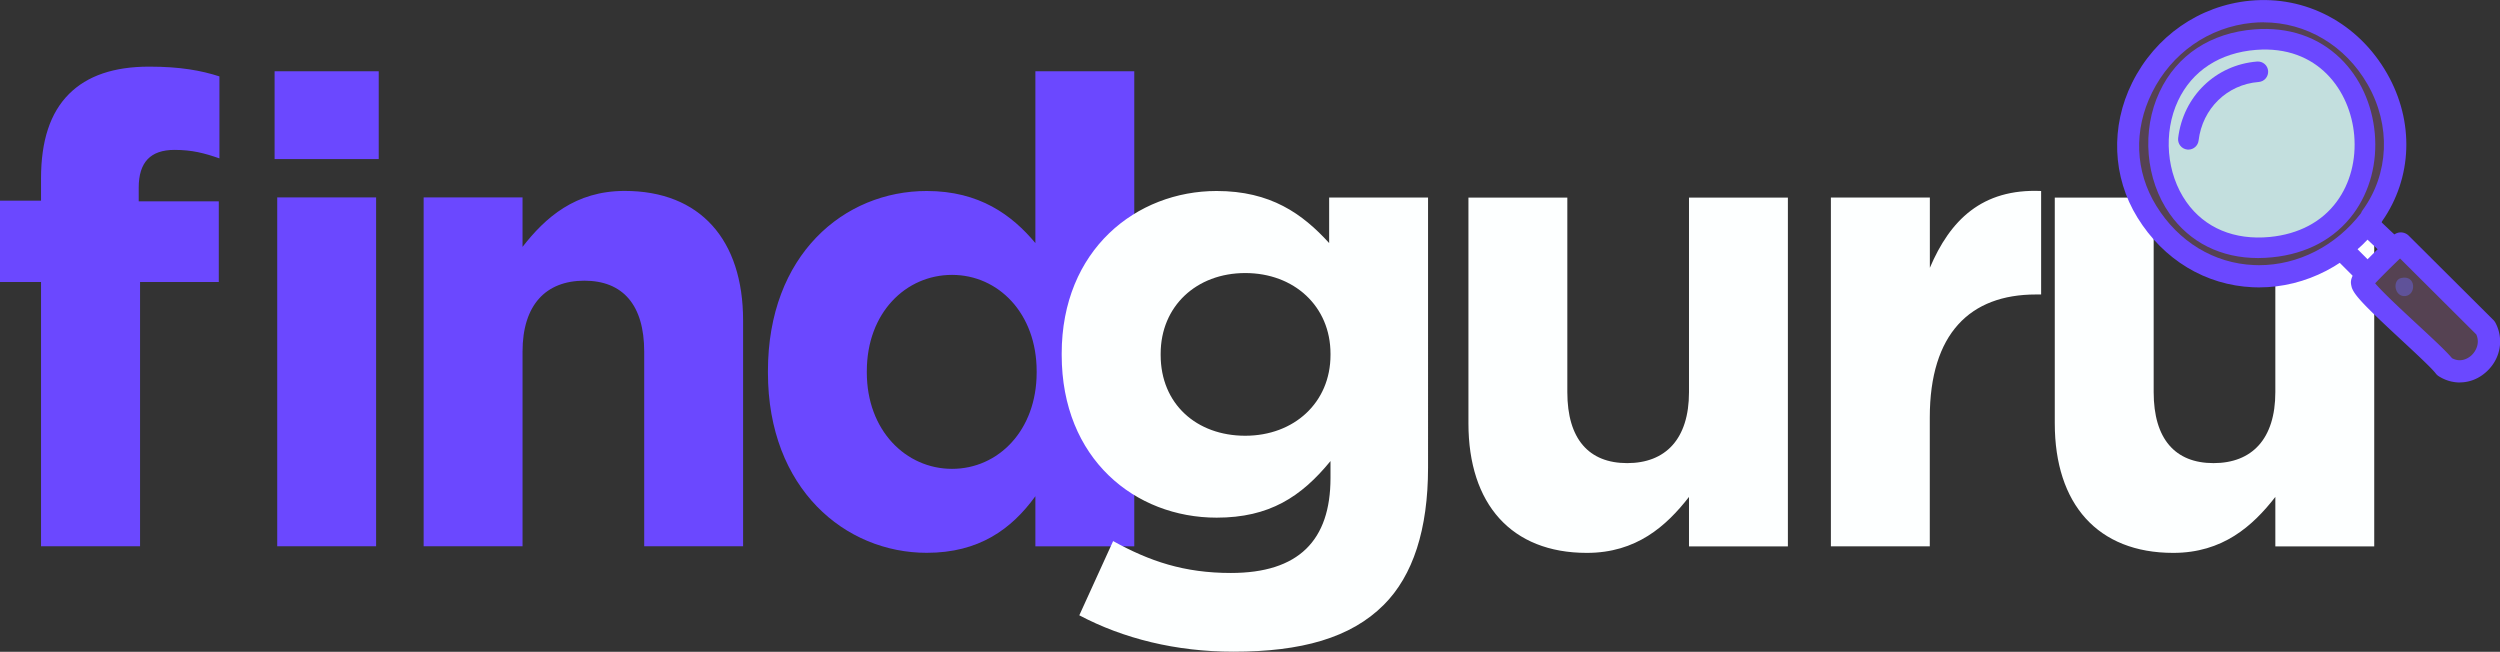 <?xml version="1.0" encoding="UTF-8" standalone="no"?>
<svg
   id="Camada_2"
   data-name="Camada 2"
   viewBox="0 0 353.42 92.14"
   version="1.1"
   sodipodi:docname="logo.svg"
   inkscape:version="1.2.2 (b0a8486541, 2022-12-01)"
   xmlns:inkscape="http://www.inkscape.org/namespaces/inkscape"
   xmlns:sodipodi="http://sodipodi.sourceforge.net/DTD/sodipodi-0.dtd"
   xmlns="http://www.w3.org/2000/svg"
   xmlns:svg="http://www.w3.org/2000/svg">
  <rect x="0" y="0" width="353.42" height="92.14" fill="#333333" stroke="none"/>
  <sodipodi:namedview
     id="namedview31"
     pagecolor="#ffffff"
     bordercolor="#000000"
     borderopacity="0.25"
     inkscape:showpageshadow="2"
     inkscape:pageopacity="0.0"
     inkscape:pagecheckerboard="0"
     inkscape:deskcolor="#d1d1d1"
     showgrid="false"
     inkscape:zoom="4.2216059"
     inkscape:cx="229.41507"
     inkscape:cy="46.072515"
     inkscape:window-width="1920"
     inkscape:window-height="1043"
     inkscape:window-x="1920"
     inkscape:window-y="0"
     inkscape:window-maximized="1"
     inkscape:current-layer="Camada_1-2" />
  <defs
     id="defs4">
    <style
       id="style2">.cls-2{fill:#6b48ff}.cls-3{fill:#1d1d1b}.cls-5{fill:#554252}</style>
  </defs>
  <g
     id="Camada_1-2"
     data-name="Camada 1">
    <path
       d="M5.8 39.87H0v-11.5h5.8v-3.13c0-5.34 1.29-9.29 3.96-11.96 2.58-2.58 6.35-3.86 11.32-3.86 4.42 0 7.36.55 9.94 1.38v11.59c-2.12-.74-3.86-1.2-6.35-1.2-3.4 0-5.06 1.75-5.06 5.34v1.93h11.32v11.41H19.8v37.35h-14zm33.02-29.8h14.72v12.42H38.82zm.37 17.84h13.98v49.31H39.19zM59.89 27.91h13.98v6.99c3.22-4.14 7.45-7.91 14.44-7.91 10.67 0 16.74 6.9 16.74 18.31v31.92H91.07V49.71c0-6.62-3.04-10.03-8.46-10.03s-8.74 3.4-8.74 10.03v27.51H59.89zM108.56 52.66v-.18c0-16.47 10.76-25.48 22.45-25.48 7.45 0 12.05 3.4 15.36 7.36V10.07h13.98v67.16h-13.98v-7.08c-3.4 4.69-8 8-15.36 8-11.5 0-22.45-9.02-22.45-25.48Zm37.99 0v-.18c0-8.19-5.43-13.62-11.96-13.62s-12.05 5.34-12.05 13.62v.18c0 8.19 5.52 13.62 12.05 13.62s11.96-5.43 11.96-13.62"
       class="cls-2"
       id="path6" />
    <path
       d="m152.58 86.98 4.78-10.49c5.15 2.85 10.03 4.51 16.65 4.51 9.57 0 14.08-4.6 14.08-13.43v-2.39c-4.14 5.06-8.65 8-16.1 8-11.5 0-21.9-8.28-21.9-23V50c0-14.72 10.58-23 21.9-23 7.64 0 12.14 3.22 15.91 7.36v-6.44h13.98V66.1c0 8.74-2.12 15.27-6.26 19.41-4.69 4.69-11.68 6.62-21.25 6.62-8.1 0-15.55-1.84-21.8-5.15Zm35.51-36.79v-.18c0-6.72-5.15-11.41-12.05-11.41s-11.96 4.69-11.96 11.41v.18c0 6.9 5.06 11.41 11.96 11.41s12.05-4.69 12.05-11.41M207.59 59.85V27.93h13.98v27.51c0 6.62 3.04 10.03 8.46 10.03s8.74-3.4 8.74-10.03V27.93h13.98v49.31h-13.98v-6.99c-3.22 4.14-7.45 7.91-14.44 7.91-10.67 0-16.74-6.9-16.74-18.31M258.84 27.92h13.98v9.94c2.85-6.72 7.36-11.22 15.73-10.86v14.63h-.74c-9.29 0-15 5.52-15 17.39v18.21h-13.98V27.92ZM290.48 59.85V27.93h13.98v27.51c0 6.62 3.04 10.03 8.46 10.03s8.74-3.4 8.74-10.03V27.93h13.98v49.31h-13.98v-6.99c-3.22 4.14-7.45 7.91-14.44 7.91-10.67 0-16.74-6.9-16.74-18.31"
       class="cls-3"
       id="path8"
       style="fill:#fdffff;fill-opacity:1" />
    <g
       id="Objeto_generativo"
       data-name="Objeto generativo">
      <path
         d="M318.22 1.66c15.42-1.49 26.14 16.5 17.03 29-.02.03.02.1 0 .12-8.25 11.09-24.28 11.25-31.75-.85-7.25-11.74 1.22-26.97 14.72-28.27"
         class="cls-5"
         id="path10" />
      <path
         d="M319.35 40.63c-.29 0-.58 0-.86-.02-6.69-.29-12.64-3.88-16.32-9.85-3.55-5.75-3.83-12.87-.75-19.07C304.68 5.12 310.91.79 318.08.1l.15 1.57-.15-1.57c7.9-.76 15.32 3.18 19.38 10.3 3.87 6.78 3.59 14.74-.71 20.88-.06.19-.16.34-.23.44-4.19 5.63-10.55 8.91-17.17 8.91m.64-37.48c-.54 0-1.07.03-1.62.08-6.08.59-11.37 4.27-14.14 9.86-2.63 5.29-2.41 11.13.61 16.02 3.13 5.07 8.15 8.12 13.78 8.36.24.01.49.02.73.02 5.51 0 10.83-2.7 14.42-7.35.06-.18.15-.31.21-.4 3.76-5.16 4.05-11.98.74-17.78-3.16-5.53-8.7-8.8-14.73-8.8Zm16.54 28.43"
         class="cls-2"
         id="path12" />
      <path
         d="M318.83 5.6c18.79-1.46 21.62 27.45 2.19 29.34-19.69 1.91-21.84-27.81-2.19-29.34"
         style="fill:#c3dfde"
         id="path14" />
      <path
         d="M319.23 36.48c-5.25 0-9.64-2.18-12.51-6.25-3.42-4.85-4-11.78-1.43-17.24 2.45-5.22 7.23-8.36 13.44-8.84 4.78-.37 8.97 1.05 12.12 4.1 2.78 2.7 4.5 6.47 4.87 10.61.37 4.17-.7 8.2-3.01 11.34-2.62 3.56-6.61 5.7-11.53 6.18-.66.06-1.3.1-1.93.1Zm-.29-29.43c-5.12.4-9.04 2.95-11.03 7.18-2.13 4.54-1.66 10.3 1.18 14.33 2.59 3.67 6.78 5.42 11.79 4.94 4.08-.4 7.36-2.13 9.47-5.01 1.89-2.57 2.76-5.89 2.46-9.37-.55-6.29-5.13-12.75-13.87-12.07"
         class="cls-2"
         id="path16" />
      <path
         d="m339.39 34.43 11.97 11.92c1.93 3.61-2.2 7.76-5.77 5.5-1.51-2.01-11.25-10.2-11.65-11.73-.05-.2-.06-.2.03-.4.14-.33 4.73-4.89 5.05-5.04.08-.04.11-.31.36-.24Z"
         class="cls-5"
         id="path18" />
      <path
         d="M339.45 39.3c2.12-.49 2.16 2.36.61 2.55s-1.93-2.25-.61-2.55"
         style="fill:#5f5299"
         id="path20" />
      <path
         d="M309.36 21.15c-.06 0-.12 0-.17-.01-.8-.1-1.36-.82-1.27-1.61.71-5.91 5.3-10.36 11.16-10.83.8-.06 1.5.53 1.56 1.33s-.53 1.5-1.33 1.56c-4.47.35-7.96 3.76-8.5 8.28-.09.74-.72 1.28-1.44 1.28ZM338 36.42c-.39 0-.78-.14-1.08-.43l-3.02-2.86c-.63-.6-.66-1.59-.06-2.22s1.59-.66 2.22-.06l3.02 2.86c.63.6.66 1.59.06 2.22-.31.33-.73.49-1.14.49"
         class="cls-2"
         id="path22" />
      <path
         d="M347.74 54.07c-1.02 0-2.05-.29-2.99-.89-.16-.1-.3-.23-.41-.38-.55-.73-2.79-2.81-4.77-4.65-5.26-4.88-6.84-6.47-7.14-7.63v-.03c-.14-.53-.11-.89.11-1.4.12-.28.23-.51 2.79-3.07 2.09-2.08 2.63-2.53 2.89-2.69l.31-.21c.62-.42 1.45-.33 1.98.19l11.97 11.92a2 2 0 0 1 .28.37c1.24 2.31.75 5.1-1.22 6.92-1.1 1.02-2.43 1.54-3.79 1.54Zm-1.1-3.43c1.36.72 2.44-.12 2.75-.41.66-.62 1.21-1.74.68-2.95l-10.78-10.74c-.96.91-2.66 2.6-3.52 3.51 1.06 1.27 4.05 4.04 5.94 5.79 2.17 2.01 4.08 3.78 4.93 4.8m-7.62-15.97"
         class="cls-2"
         id="path24" />
      <path
         d="M334.34 40.08c-.4 0-.81-.15-1.11-.46l-2.96-2.96c-.61-.61-.61-1.61 0-2.22s1.61-.61 2.22 0l2.96 2.96c.61.61.61 1.61 0 2.22-.31.31-.71.46-1.11.46"
         class="cls-2"
         id="path26" />
    </g>
  </g>
</svg>
